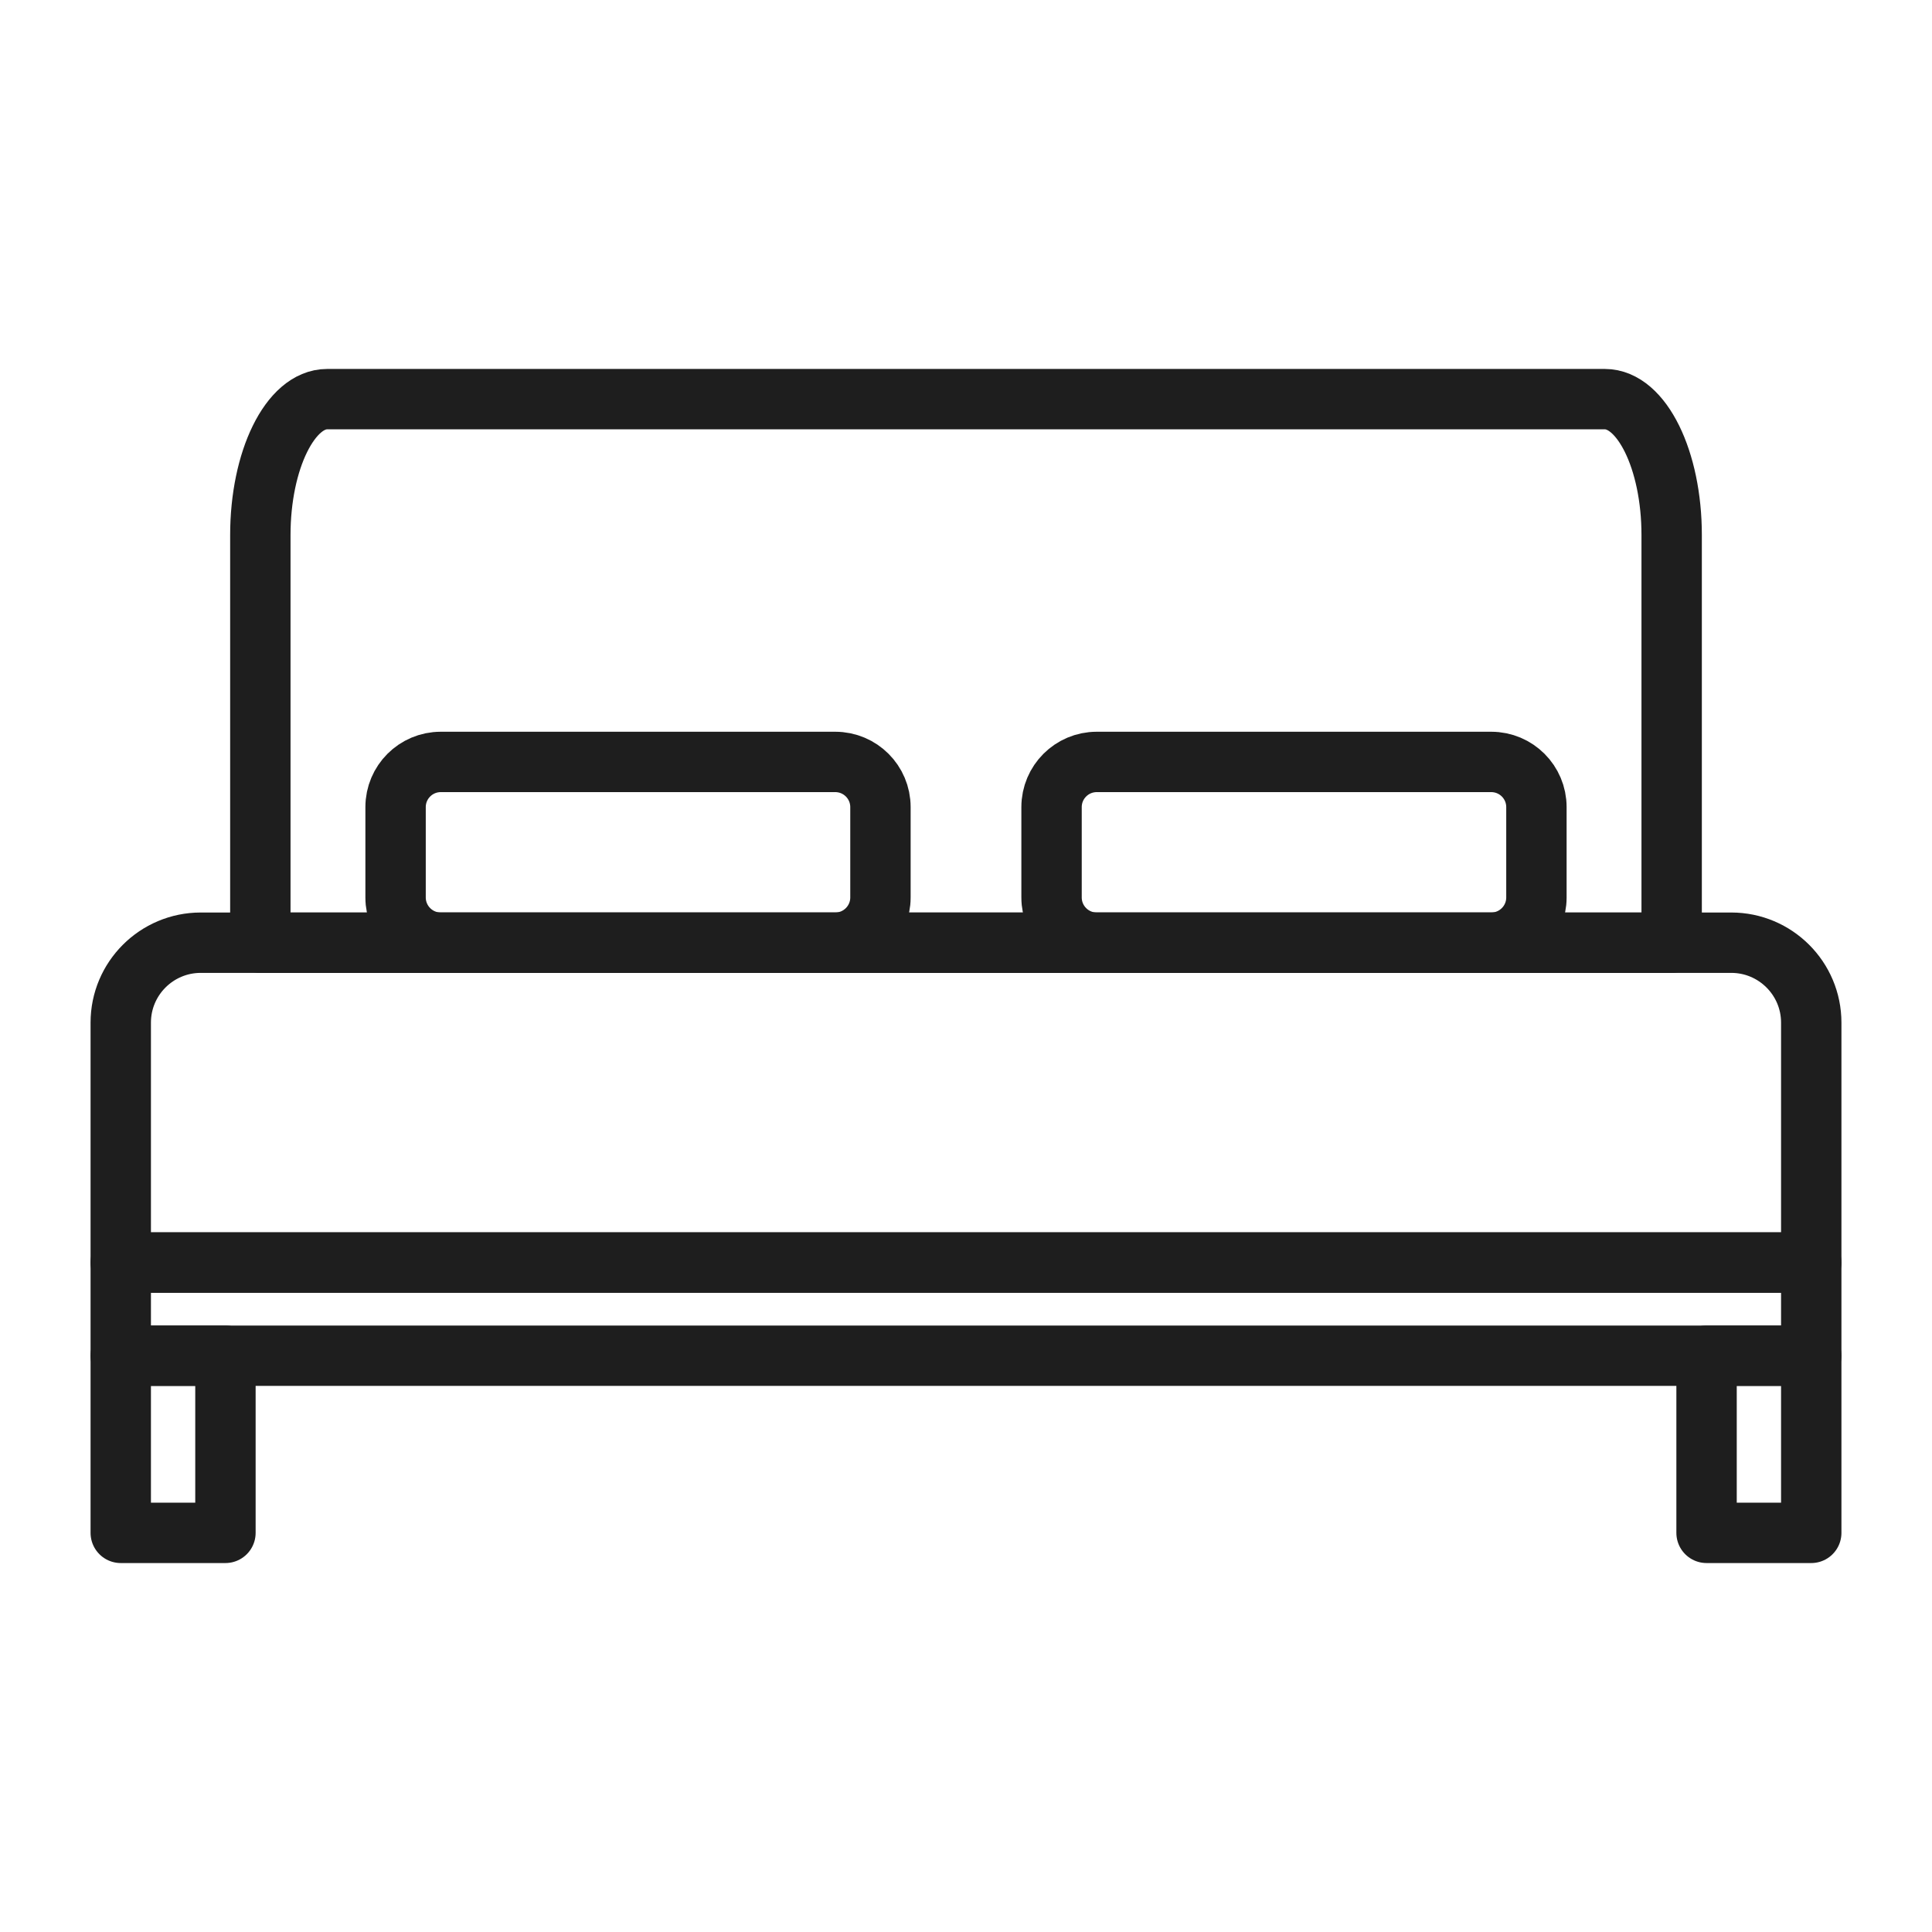 <?xml version="1.0" encoding="UTF-8"?> <svg xmlns="http://www.w3.org/2000/svg" width="32" height="32" viewBox="0 0 32 32" fill="none"><path d="M3.734 22.455H2V25.389H3.734V22.455Z" stroke="#1E1E1E" stroke-miterlimit="2" stroke-linecap="round" stroke-linejoin="round"></path><path d="M30 22.455H28.266V25.389H30V22.455Z" stroke="#1E1E1E" stroke-miterlimit="2" stroke-linecap="round" stroke-linejoin="round"></path><path fill-rule="evenodd" clip-rule="evenodd" d="M2 16.938V20.912H30V16.938C30 16.207 29.406 15.614 28.675 15.614H3.325C2.594 15.614 2 16.207 2 16.938Z" stroke="#1E1E1E" stroke-miterlimit="2" stroke-linecap="round" stroke-linejoin="round"></path><path fill-rule="evenodd" clip-rule="evenodd" d="M4.312 8.862V15.614H27.688V8.862C27.688 7.62 27.192 6.611 26.582 6.611H5.418C4.808 6.611 4.312 7.62 4.312 8.862Z" stroke="#1E1E1E" stroke-miterlimit="2" stroke-linecap="round" stroke-linejoin="round"></path><path d="M30 20.912H2V22.455H30V20.912Z" stroke="#1E1E1E" stroke-miterlimit="2" stroke-linecap="round" stroke-linejoin="round"></path><path fill-rule="evenodd" clip-rule="evenodd" d="M14.583 13.368C14.583 12.955 14.248 12.62 13.835 12.62H7.3C6.887 12.62 6.552 12.955 6.552 13.368V14.865C6.552 15.278 6.887 15.614 7.3 15.614H13.835C14.248 15.614 14.583 15.278 14.583 14.865V13.368Z" stroke="#1E1E1E" stroke-miterlimit="2" stroke-linecap="round" stroke-linejoin="round"></path><path fill-rule="evenodd" clip-rule="evenodd" d="M25.448 13.368C25.448 12.955 25.113 12.62 24.7 12.62H18.165C17.752 12.62 17.417 12.955 17.417 13.368V14.865C17.417 15.278 17.752 15.614 18.165 15.614H24.7C25.113 15.614 25.448 15.278 25.448 14.865V13.368Z" stroke="#1E1E1E" stroke-miterlimit="2" stroke-linecap="round" stroke-linejoin="round"></path></svg> 
